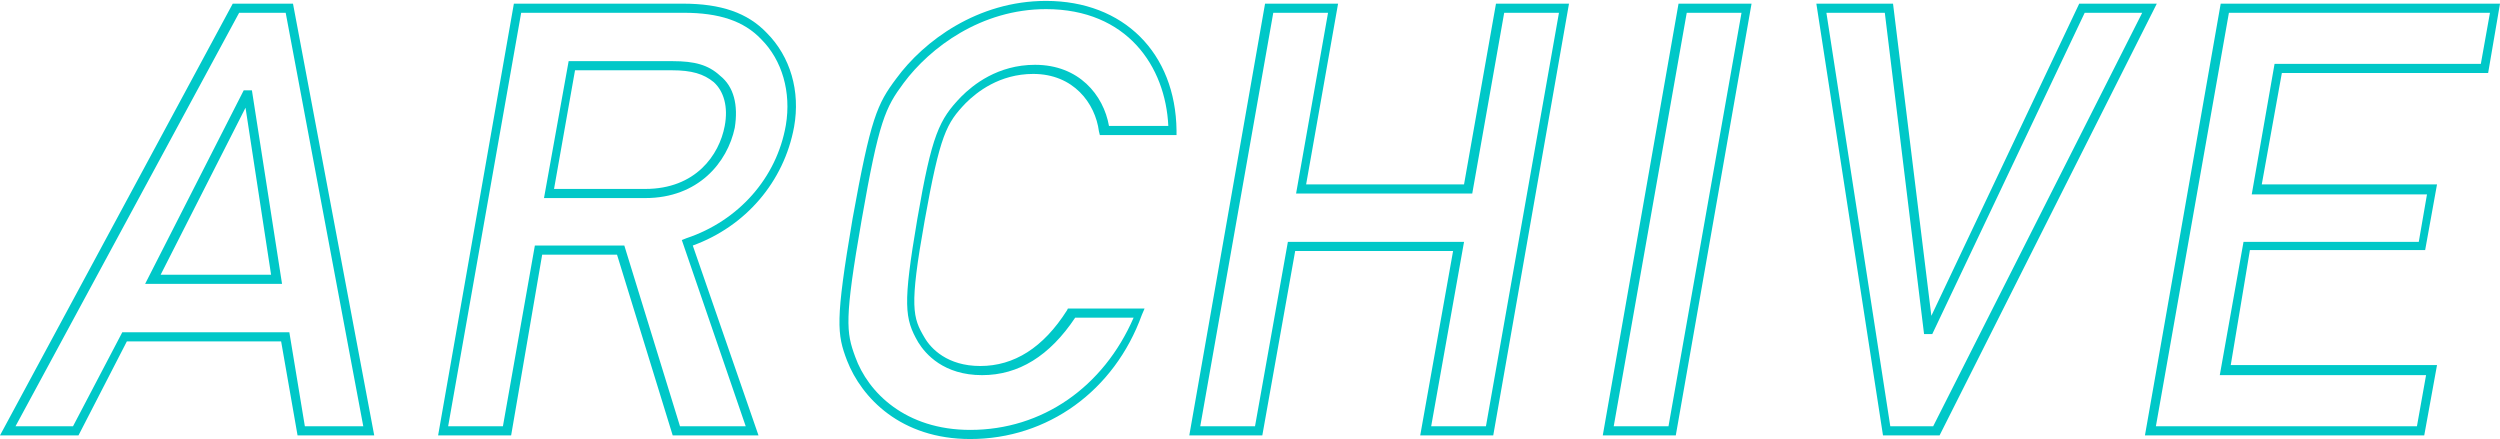 <!-- Generator: Adobe Illustrator 23.0.2, SVG Export Plug-In  -->
<svg version="1.1" xmlns="http://www.w3.org/2000/svg" xmlns:xlink="http://www.w3.org/1999/xlink" x="0px" y="0px" width="273.9px"
	 height="48.1px" viewBox="0 0 273.9 48.1" style="enable-background:new 0 0 273.9 48.1;" xml:space="preserve">
<style type="text/css">
	.st0{fill:#00C8C8;}
</style>
<defs>
</defs>
<g>
	<g>
		<path class="st0" d="M41,47.7h-8.4l-1.8-10.3H13.9L8.6,47.7H0L25.5,0.4h6.6L41,47.7z M33.4,46.7h6.4L31.3,1.4h-5.1L1.7,46.7h6.3
			l5.4-10.3h18.3L33.4,46.7z M30.9,31.1H15.9L26.7,9.9h0.9L30.9,31.1z M17.6,30.1h12.1l-2.8-18.3L17.6,30.1z"/>
		<path class="st0" d="M83.1,47.7h-9.4l-6.1-19.8h-8.2L56,47.7h-8l8.3-47.3h18.5c4.2,0,7.1,1,9.2,3.2c2.6,2.6,3.7,6.4,3,10.3
			c-1.1,6-5.3,10.9-11.1,13L83.1,47.7z M74.5,46.7h7.2l-7-20.4l0.5-0.2c5.7-1.9,9.9-6.6,10.9-12.4c0.6-3.6-0.4-7.1-2.7-9.4
			c-1.9-2-4.6-2.9-8.5-2.9H57.1l-8,45.3h6l3.5-19.8h9.8L74.5,46.7z M70.7,21.7H59.6l2.7-15h11.4c2.4,0,3.9,0.4,5.2,1.6
			c1.5,1.2,2,3.2,1.6,5.7C79.7,17.8,76.5,21.7,70.7,21.7z M60.7,20.7h10c5.5,0,8.1-3.7,8.7-6.9c0.4-2.1-0.1-3.8-1.2-4.8
			c-1.1-0.9-2.4-1.3-4.6-1.3H63L60.7,20.7z"/>
		<path class="st0" d="M106.3,48.1c-7.6,0-11.9-4.5-13.5-8.6c-1.1-2.9-1.3-4.3,0.6-15.5c2-11.1,2.7-12.6,4.8-15.4
			c3-4.1,8.9-8.5,16.4-8.5c8.5,0,14.2,5.7,14.3,14.2l0,0.5h-8.4l-0.1-0.4c-0.4-3.1-2.8-6.3-7.2-6.3c-3.7,0-6.2,2-7.4,3.2
			c-2.1,2.2-2.8,3.4-4.5,12.9c-1.7,9.5-1.3,10.6,0,12.8c0.7,1.2,2.5,3.1,6.1,3.1c3.7,0,6.9-2,9.5-6.1l0.1-0.2h8.4l-0.3,0.7
			C122.1,42.8,114.8,48.1,106.3,48.1z M114.6,1c-7.1,0-12.7,4.2-15.6,8.1c-2,2.7-2.7,4.1-4.6,15c-1.9,10.9-1.7,12.3-0.7,15
			c1.4,3.9,5.5,8,12.6,8c7.9,0,14.6-4.7,17.9-12.3h-6.4c-2.8,4.2-6.2,6.3-10.2,6.3c-4.2,0-6.2-2.3-7-3.6c-1.5-2.6-1.7-4.1-0.1-13.5
			c1.6-9.3,2.4-10.9,4.8-13.4c1.3-1.3,4-3.5,8.1-3.5c4.8,0,7.5,3.3,8.1,6.7h6.5C127.7,7.3,123.5,1,114.6,1z"/>
		<path class="st0" d="M163.6,47.7h-8l3.6-20.2h-17.3l-3.6,20.2h-8l8.3-47.3h8l-3.5,19.8h17.3l3.5-19.8h8L163.6,47.7z M156.8,46.7h6
			l8-45.3h-6l-3.5,19.8h-19.3l3.5-19.8h-6l-8,45.3h6l3.6-20.2h19.3L156.8,46.7z"/>
		<path class="st0" d="M183.6,47.7h-8l8.3-47.3h8L183.6,47.7z M176.8,46.7h6l8-45.3h-6L176.8,46.7z"/>
		<path class="st0" d="M212.5,47.7h-6.2L199,0.4h8.4l4.2,34.2l16.2-34.2h8.5L212.5,47.7z M207.1,46.7h4.7l22.9-45.3h-6.3l-16.7,35.2
			h-0.9l-4.3-35.2h-6.4L207.1,46.7z"/>
		<path class="st0" d="M265.6,47.7H235l8.3-47.3h30.6L272.6,8H250l-2.2,12.2h19.2l-1.3,7.2h-19.2L244.4,40H267L265.6,47.7z
			 M236.2,46.7h28.6l1-5.6h-22.6l2.6-14.6H265l0.9-5.2h-19.2L249.2,7h22.6l1-5.6h-28.6L236.2,46.7z"/>
	</g>
</g>
</svg>
